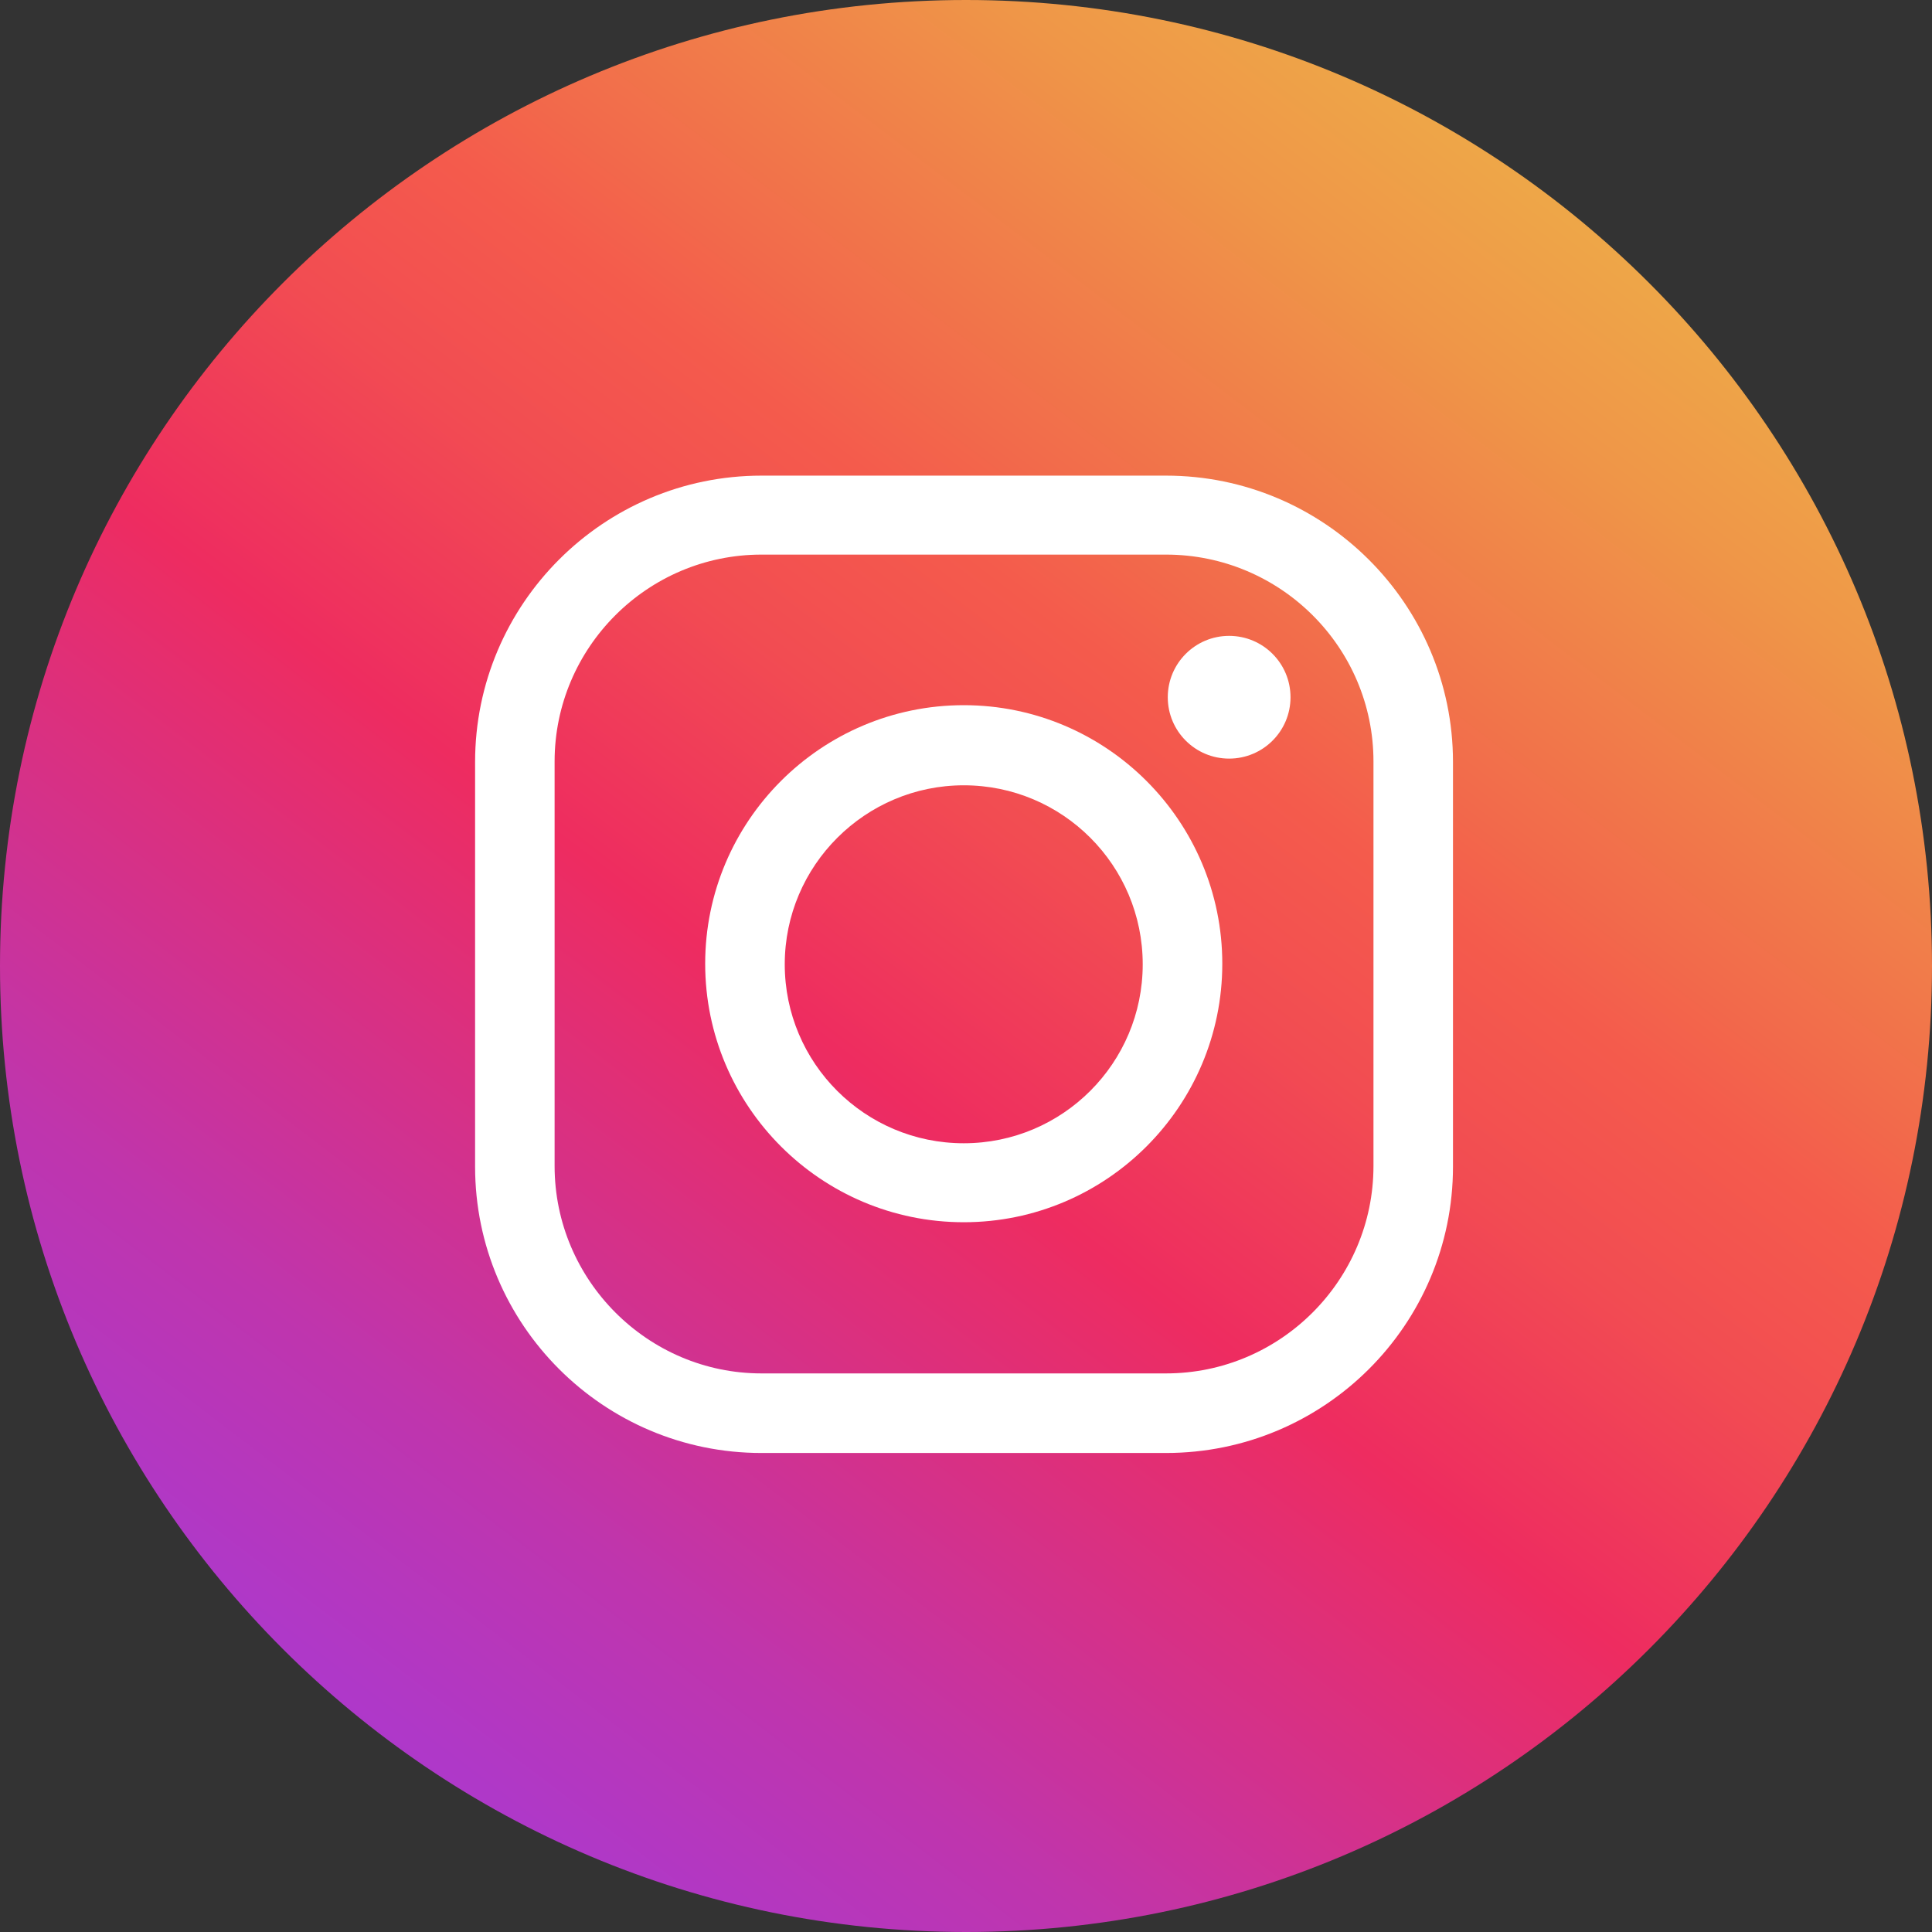<svg width="32" height="32" viewBox="0 0 32 32" fill="none" xmlns="http://www.w3.org/2000/svg">
<rect x="0" y="0" width="32" height="32" fill="#333333" stroke="none"/>
<g clip-path="url(#clip0_12732_37965)">
<path d="M16 32C24.837 32 32 24.837 32 16C32 7.163 24.837 0 16 0C7.163 0 0 7.163 0 16C0 24.837 7.163 32 16 32Z" fill="url(#paint0_linear_12732_37965)"/>
<path d="M19.313 24.066H12.612C9.996 24.066 7.869 21.939 7.869 19.323V12.621C7.869 10.005 9.996 7.878 12.612 7.878H19.313C21.93 7.878 24.066 10.005 24.066 12.621V19.323C24.066 21.939 21.939 24.066 19.313 24.066ZM12.612 9.186C10.72 9.186 9.186 10.73 9.186 12.612V19.313C9.186 21.205 10.73 22.748 12.612 22.748H19.313C21.205 22.748 22.749 21.205 22.749 19.313V12.612C22.749 10.72 21.205 9.186 19.313 9.186H12.612Z" fill="white"/>
<path d="M15.963 20.244C13.6 20.244 11.68 18.324 11.68 15.962C11.68 13.6 13.6 11.68 15.963 11.68C18.325 11.68 20.245 13.6 20.245 15.962C20.245 18.324 18.325 20.244 15.963 20.244ZM15.963 13.007C14.334 13.007 12.998 14.334 12.998 15.972C12.998 17.609 14.325 18.936 15.963 18.936C17.6 18.936 18.927 17.609 18.927 15.972C18.927 14.334 17.6 13.007 15.963 13.007Z" fill="white"/>
<path d="M20.358 12.565C20.92 12.565 21.375 12.11 21.375 11.549C21.375 10.987 20.92 10.532 20.358 10.532C19.797 10.532 19.342 10.987 19.342 11.549C19.342 12.11 19.797 12.565 20.358 12.565Z" fill="white"/>
</g>
<defs>
<linearGradient id="paint0_linear_12732_37965" x1="4.96" y1="30.447" x2="26.739" y2="1.948" gradientUnits="userSpaceOnUse">
<stop stop-color="#AA3AD2"/>
<stop offset="0.07" stop-color="#AF38C8"/>
<stop offset="0.19" stop-color="#BF35AD"/>
<stop offset="0.33" stop-color="#D93082"/>
<stop offset="0.44" stop-color="#EE2C60"/>
<stop offset="0.57" stop-color="#F24C52"/>
<stop offset="0.66" stop-color="#F45B4C"/>
<stop offset="0.71" stop-color="#F26A4B"/>
<stop offset="0.87" stop-color="#EF9648"/>
<stop offset="0.96" stop-color="#EEA848"/>
</linearGradient>
<clipPath id="clip0_12732_37965">
<rect width="32" height="32" fill="white"/>
</clipPath>
</defs>
</svg>
